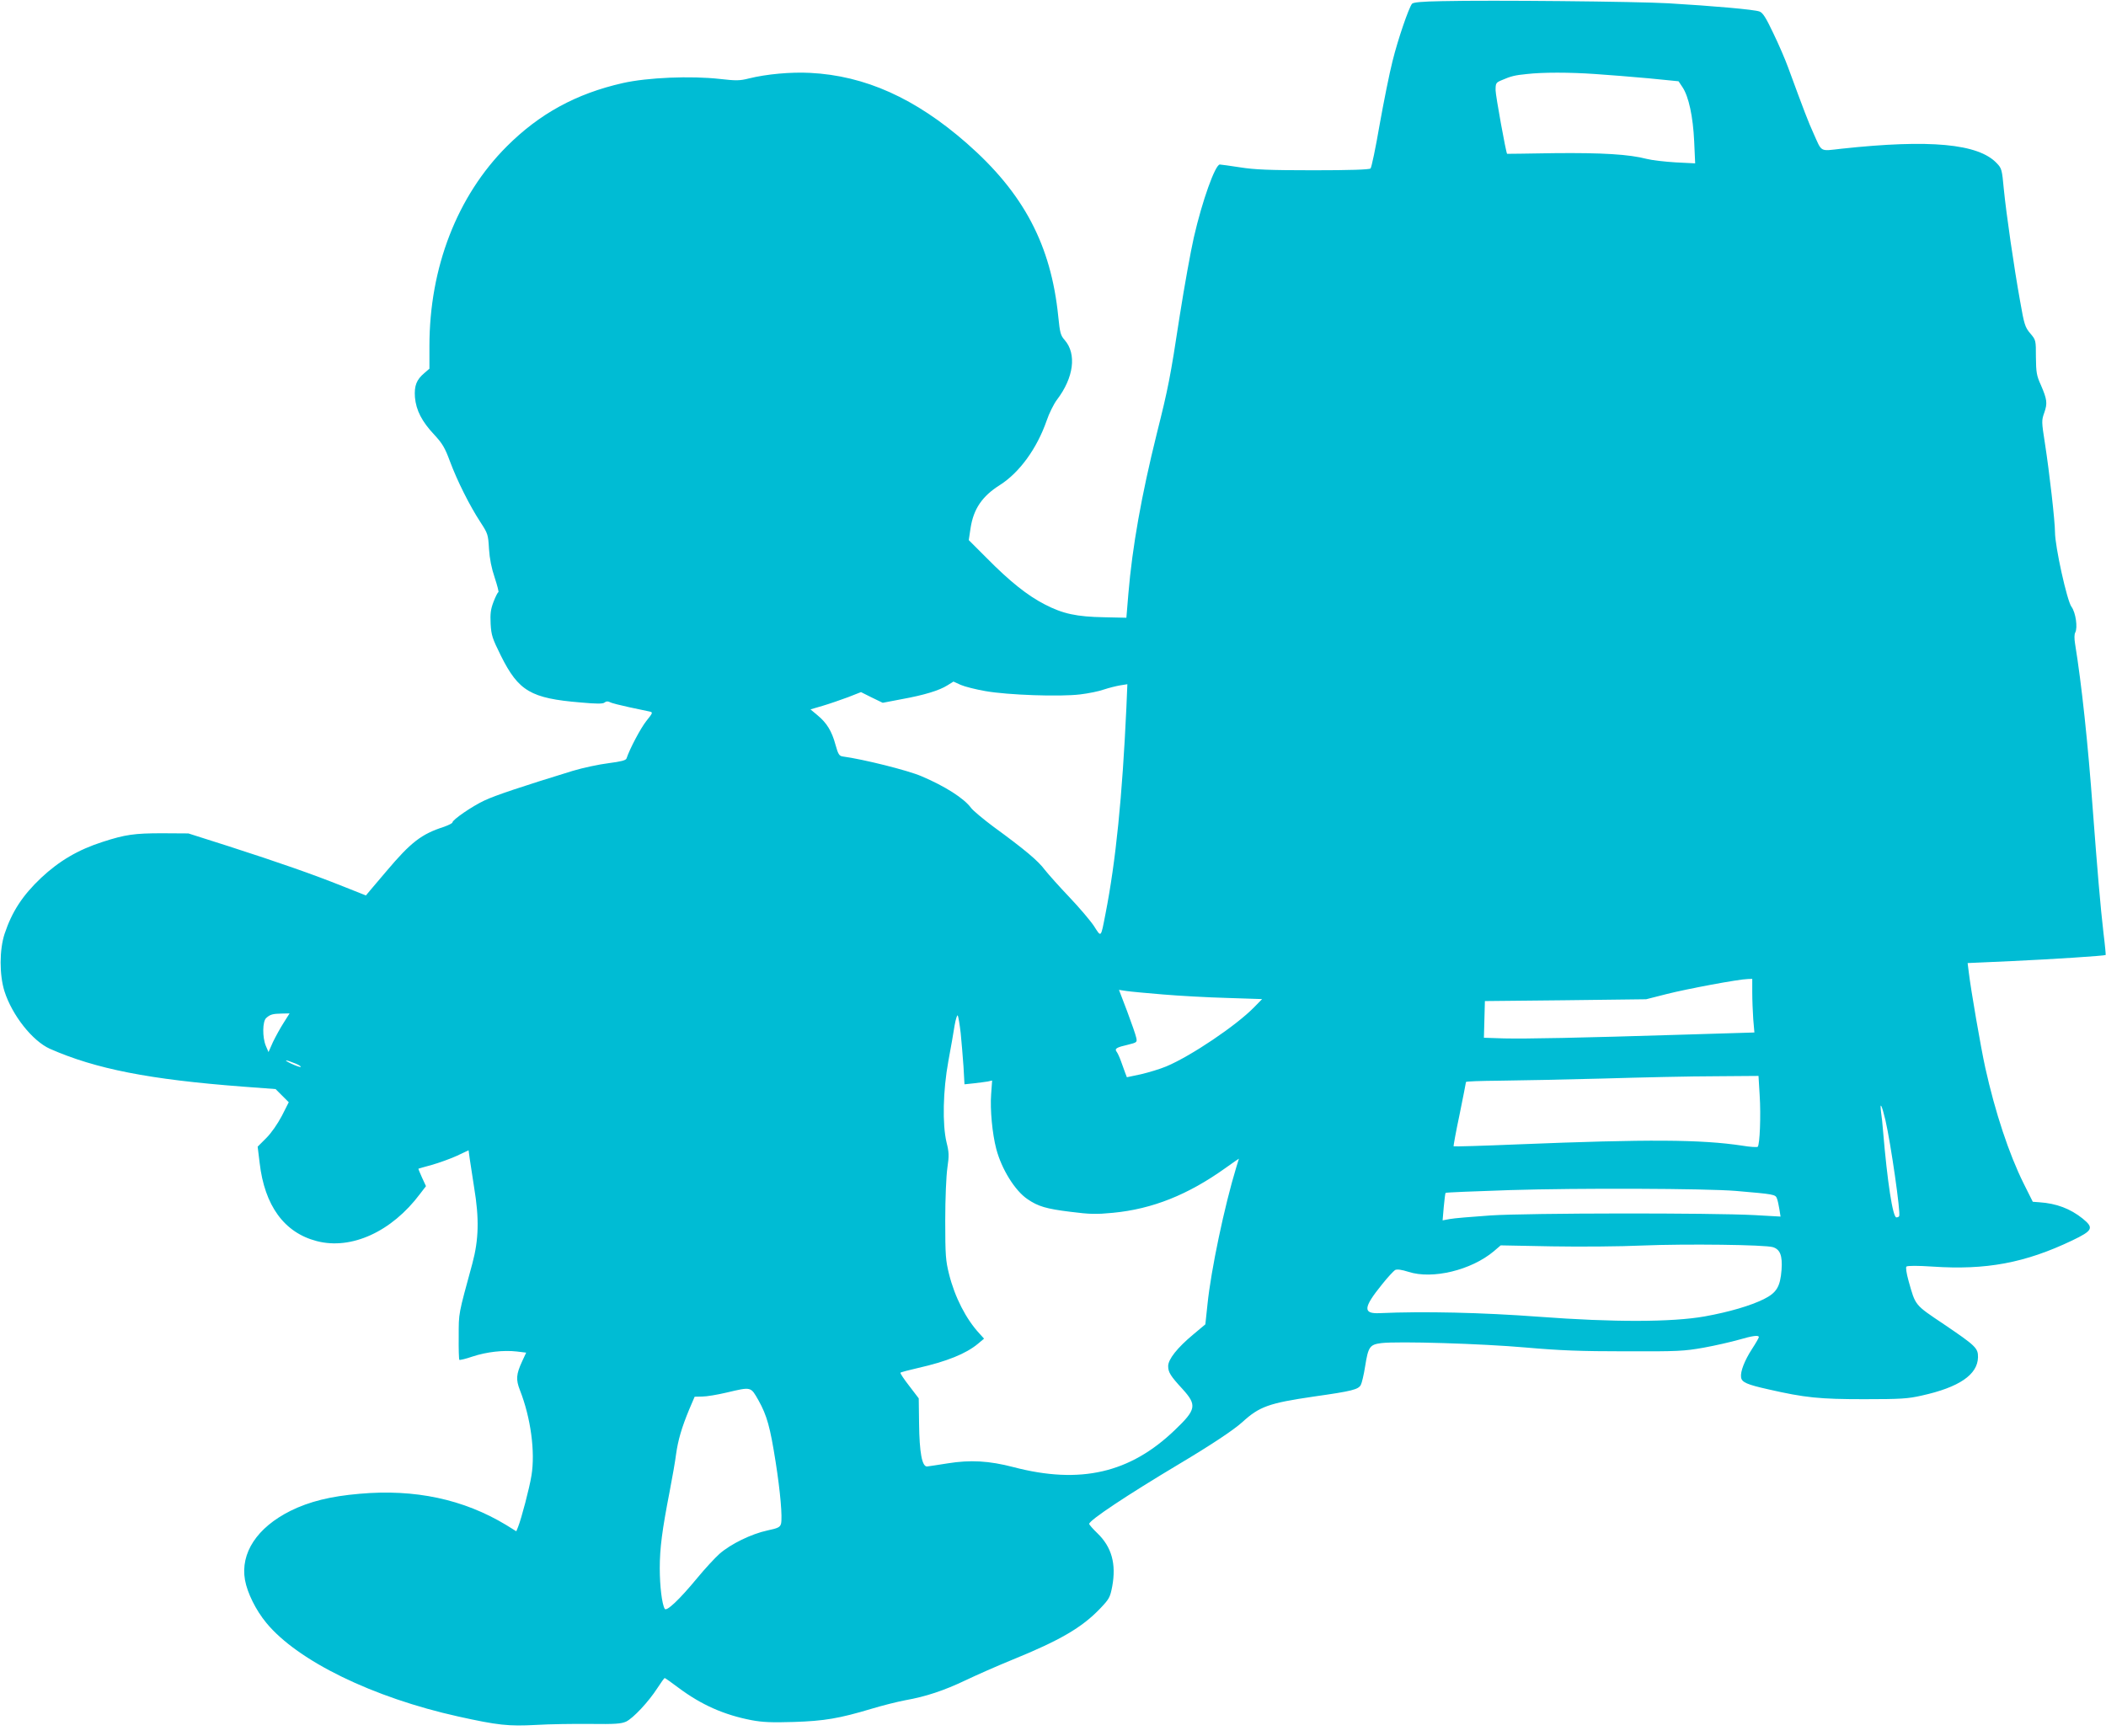 <?xml version="1.0" standalone="no"?>
<!DOCTYPE svg PUBLIC "-//W3C//DTD SVG 20010904//EN"
 "http://www.w3.org/TR/2001/REC-SVG-20010904/DTD/svg10.dtd">
<svg version="1.0" xmlns="http://www.w3.org/2000/svg"
 width="1280pt" height="1055pt" viewBox="0 0 1280 1055"
 preserveAspectRatio="xMidYMid meet">
<g transform="translate(0,1055) scale(0.1,-0.1)"
fill="#00bcd4" stroke="none">
<path d="M8764 10543 c-120 -2 -175 -7 -182 -16 -20 -25 -86 -217 -118 -347
-19 -74 -54 -249 -79 -389 -24 -140 -49 -259 -55 -265 -7 -7 -122 -11 -348
-11 -269 0 -359 4 -446 18 -60 9 -115 17 -122 17 -28 0 -107 -220 -158 -443
-19 -84 -58 -299 -86 -478 -57 -374 -70 -439 -139 -714 -93 -375 -149 -688
-173 -975 l-12 -145 -135 3 c-168 3 -251 21 -361 78 -105 54 -212 139 -353
282 l-109 109 11 73 c18 117 71 194 177 261 120 76 226 222 285 391 15 45 44
103 63 128 102 134 121 278 47 363 -25 28 -29 44 -39 143 -44 435 -210 750
-557 1054 -312 273 -617 410 -951 427 -117 6 -264 -7 -373 -34 -55 -14 -78
-14 -175 -3 -177 20 -441 9 -591 -25 -283 -64 -506 -186 -705 -385 -301 -301
-470 -736 -470 -1213 l0 -138 -30 -26 c-49 -41 -63 -78 -58 -148 7 -79 42
-147 117 -227 50 -54 65 -79 96 -163 44 -118 119 -268 185 -369 45 -69 47 -75
52 -162 4 -61 15 -117 35 -176 16 -49 26 -88 22 -88 -4 0 -17 -26 -29 -57 -18
-47 -21 -73 -18 -135 4 -70 10 -88 63 -195 107 -214 181 -258 484 -283 99 -9
136 -9 146 0 9 8 20 8 32 2 10 -6 63 -19 118 -31 55 -12 110 -23 123 -26 21
-5 21 -7 -20 -58 -34 -43 -100 -167 -120 -227 -4 -12 -33 -19 -109 -29 -57 -7
-156 -28 -219 -47 -306 -94 -471 -149 -536 -180 -75 -35 -194 -117 -194 -133
0 -5 -24 -17 -52 -27 -137 -44 -201 -94 -348 -268 -41 -49 -87 -102 -101 -119
l-25 -30 -141 56 c-180 72 -386 144 -693 243 l-245 78 -160 1 c-168 0 -224 -8
-360 -52 -150 -48 -265 -116 -375 -219 -113 -107 -177 -205 -222 -340 -32 -97
-32 -250 -1 -349 47 -147 170 -302 276 -350 279 -123 607 -187 1172 -230 l200
-15 40 -40 40 -40 -42 -83 c-26 -49 -63 -103 -95 -135 l-52 -52 12 -98 c30
-261 150 -425 347 -476 210 -55 456 57 628 287 l36 47 -24 52 c-13 29 -23 53
-22 54 1 1 38 11 81 23 43 12 112 37 152 55 l72 34 7 -52 c4 -28 16 -107 27
-176 31 -186 28 -315 -11 -460 -86 -316 -83 -297 -83 -443 -1 -75 1 -140 4
-143 3 -2 39 6 79 20 88 29 189 40 269 31 l58 -7 -25 -54 c-36 -78 -38 -110
-13 -174 66 -168 94 -376 70 -520 -12 -75 -61 -261 -81 -311 l-11 -27 -61 38
c-260 157 -555 220 -892 190 -176 -15 -305 -47 -420 -104 -202 -101 -305 -256
-276 -420 14 -78 66 -184 130 -261 190 -231 648 -454 1167 -569 240 -53 304
-60 472 -51 81 5 229 7 329 6 153 -2 188 1 218 14 44 21 137 121 190 203 22
34 42 62 45 62 3 0 41 -27 85 -60 138 -103 276 -164 442 -196 69 -13 124 -15
258 -11 185 6 275 21 475 81 63 19 154 42 202 51 125 22 236 59 368 122 63 30
189 86 280 123 295 120 426 197 537 313 55 58 60 67 73 134 25 137 -3 239 -90
323 -27 26 -50 52 -50 57 0 22 232 176 545 363 198 118 333 208 385 255 105
96 162 116 435 156 234 33 271 43 286 71 6 11 18 61 26 112 19 120 28 133 99
142 100 12 609 -3 879 -27 205 -18 333 -23 605 -23 319 -1 355 1 474 22 72 13
167 35 213 48 86 25 123 30 123 16 0 -4 -18 -36 -41 -71 -46 -71 -72 -138 -67
-173 4 -30 35 -44 165 -73 223 -51 312 -60 583 -60 223 0 267 3 350 22 227 50
340 127 342 233 1 56 -15 70 -208 201 -179 120 -171 111 -214 263 -13 47 -18
82 -13 87 6 6 69 6 159 0 326 -22 562 22 849 159 125 60 133 76 63 133 -75 60
-159 92 -263 99 l-40 3 -55 110 c-90 181 -174 435 -234 706 -26 117 -88 476
-100 579 l-7 56 268 12 c243 11 564 32 571 37 1 1 -4 60 -13 131 -19 162 -38
391 -65 749 -30 411 -68 765 -108 1012 -5 31 -5 58 1 68 16 30 3 122 -23 157
-27 36 -100 367 -100 453 0 66 -34 365 -61 539 -21 134 -21 140 -4 188 20 57
17 80 -21 168 -26 57 -29 77 -30 169 0 103 0 104 -34 144 -32 38 -37 53 -62
196 -38 211 -84 530 -99 681 -11 119 -13 127 -43 158 -112 119 -407 146 -944
88 -134 -15 -117 -24 -170 94 -31 68 -57 136 -154 400 -17 47 -57 140 -90 208
-45 95 -64 125 -84 132 -30 12 -283 34 -554 50 -192 11 -1076 20 -1376 13z
m932 -443 c78 -5 224 -17 324 -26 l182 -18 24 -36 c38 -57 64 -179 71 -329 l6
-134 -119 6 c-65 4 -144 13 -175 21 -107 28 -271 38 -563 35 -157 -3 -286 -4
-286 -4 -7 7 -70 355 -70 386 0 44 2 47 38 62 55 24 80 30 152 37 97 11 258
11 416 0z m-3706 -3751 c136 -24 453 -35 575 -20 50 6 115 19 145 30 30 10 75
21 98 25 l44 7 -6 -143 c-25 -540 -64 -932 -127 -1253 -29 -149 -25 -144 -70
-74 -22 33 -89 112 -149 175 -60 63 -127 138 -150 167 -41 55 -119 121 -315
264 -60 45 -120 95 -133 112 -42 58 -158 132 -302 193 -84 36 -353 103 -479
120 -20 3 -27 13 -43 71 -22 82 -53 133 -109 179 l-43 36 75 22 c41 12 109 36
153 52 l79 31 66 -33 66 -32 115 22 c138 25 229 53 278 84 l37 23 44 -20 c25
-11 93 -28 151 -38z m4660 -1831 c0 -46 3 -119 6 -163 l7 -81 -429 -13 c-647
-20 -956 -26 -1092 -23 l-123 4 3 111 3 112 490 5 490 6 126 32 c122 31 437
90 492 91 l27 1 0 -82z m-3580 -13 c96 -8 271 -18 388 -21 l213 -7 -48 -49
c-108 -111 -384 -297 -534 -360 -38 -16 -108 -37 -155 -48 l-85 -18 -10 26
c-5 15 -17 47 -26 72 -9 25 -21 51 -27 58 -13 18 1 26 71 42 53 13 55 15 49
42 -3 16 -28 88 -55 160 l-50 131 47 -7 c26 -4 126 -13 222 -21z m-5346 -172
c-20 -31 -49 -84 -65 -117 l-27 -61 -16 37 c-22 52 -21 150 2 170 24 22 40 26
94 27 l48 1 -36 -57z m4115 -63 c5 -52 13 -144 17 -203 l6 -108 57 6 c31 3 68
9 84 11 l27 6 -6 -84 c-7 -91 7 -240 31 -331 32 -123 114 -255 190 -306 64
-44 114 -59 261 -77 118 -15 156 -16 259 -6 239 23 455 109 683 272 45 32 82
58 82 57 0 -1 -7 -24 -16 -52 -72 -236 -154 -626 -175 -833 l-13 -122 -74 -62
c-96 -80 -152 -150 -152 -192 0 -37 14 -60 87 -139 89 -98 84 -125 -46 -249
-272 -262 -575 -332 -981 -226 -149 39 -263 45 -400 23 -58 -9 -114 -18 -125
-19 -31 -2 -47 84 -49 262 l-2 152 -58 76 c-32 41 -56 77 -53 80 2 3 51 16
108 29 172 39 290 86 363 147 l37 31 -28 31 c-81 87 -150 221 -185 362 -20 80
-23 113 -23 324 0 135 6 272 13 321 11 75 10 95 -5 155 -26 109 -22 314 11
494 15 80 32 178 38 217 7 40 16 67 19 60 4 -6 12 -55 18 -107z m-4040 -186
c19 -8 32 -17 29 -19 -3 -3 -29 6 -59 20 -54 26 -33 25 30 -1z m8896 -191 c8
-123 1 -302 -12 -314 -5 -3 -46 -1 -93 7 -252 38 -570 40 -1363 8 -214 -9
-390 -14 -392 -12 -2 2 14 89 36 193 21 105 39 193 39 198 0 4 91 7 203 8 111
1 393 7 627 13 234 7 543 14 687 14 l261 2 7 -117z m764 -150 c33 -142 94
-568 84 -585 -2 -5 -10 -8 -17 -8 -22 0 -55 216 -81 525 -3 39 -8 89 -12 113
-9 71 4 47 26 -45z m-909 -432 c232 -20 241 -21 250 -46 5 -12 11 -42 15 -66
l7 -44 -159 9 c-265 14 -1370 13 -1603 -2 -113 -8 -225 -17 -249 -22 l-43 -8
7 82 c4 44 9 83 11 85 2 3 178 10 392 17 418 13 1186 10 1372 -5z m226 -342
c44 -14 58 -52 52 -138 -8 -103 -30 -139 -108 -178 -81 -40 -210 -78 -360
-105 -198 -35 -552 -36 -1005 -2 -347 26 -704 34 -969 22 -104 -5 -101 33 14
175 34 43 70 81 79 87 12 6 38 3 82 -11 145 -47 381 10 518 125 l42 36 312 -6
c172 -3 418 -1 547 5 269 11 750 5 796 -10z m-6166 -931 c52 -93 71 -164 104
-373 29 -184 42 -338 33 -377 -6 -21 -17 -27 -83 -41 -98 -21 -224 -83 -291
-142 -28 -25 -90 -92 -136 -148 -109 -132 -187 -205 -197 -186 -17 30 -30 138
-30 246 0 122 14 230 60 467 16 83 34 185 39 226 12 86 34 162 80 273 l33 77
46 1 c26 0 92 11 147 24 153 36 147 37 195 -47z"/>
</g>
</svg>
